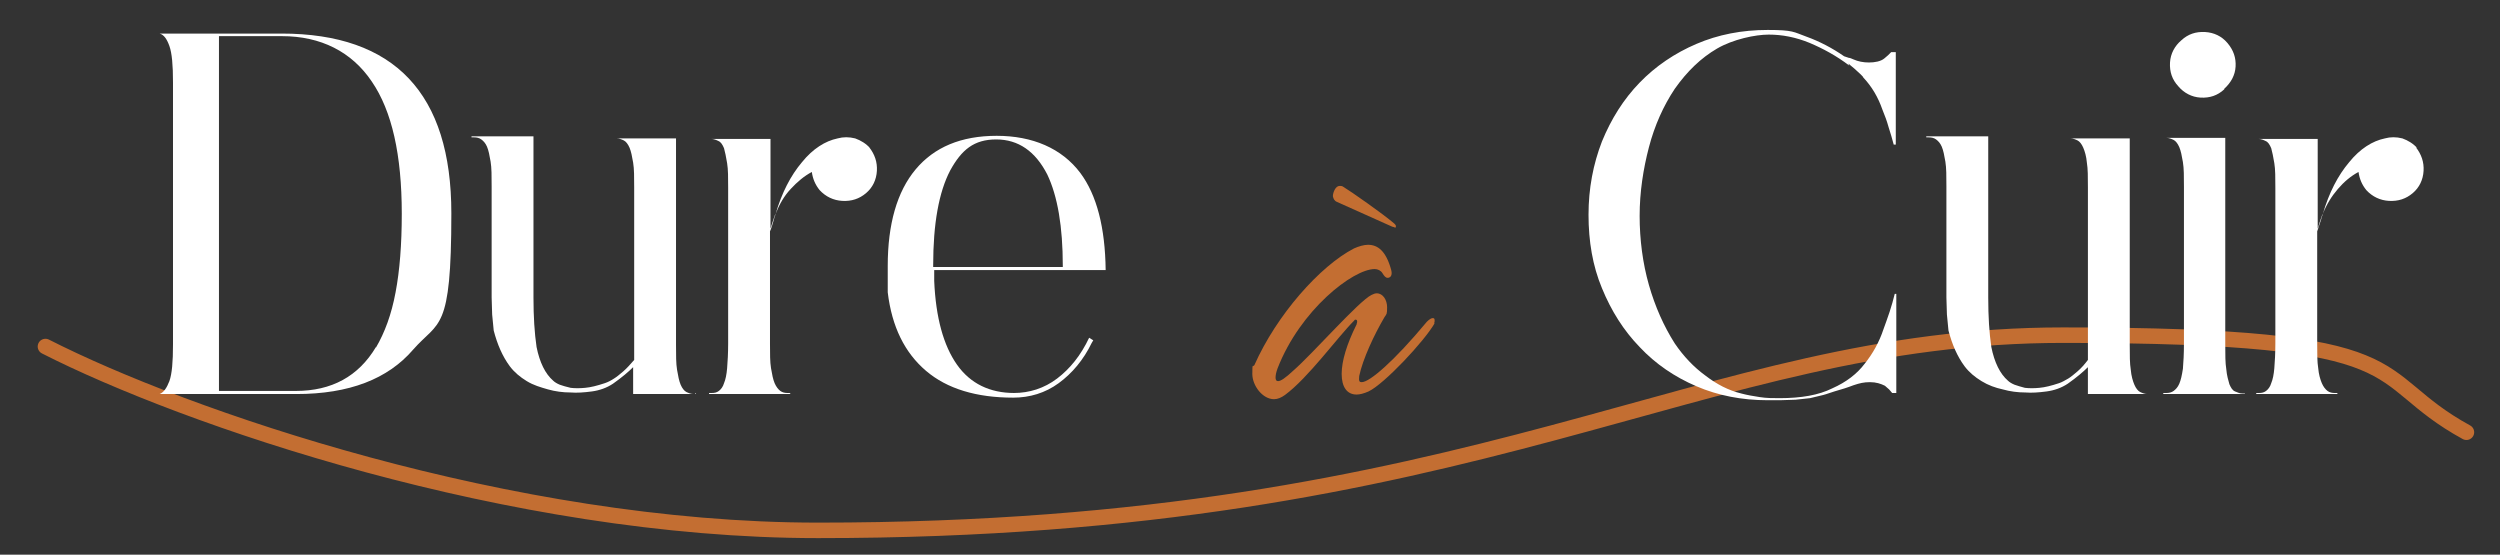 <?xml version="1.0" encoding="UTF-8"?>
<svg id="Texte_seul" xmlns="http://www.w3.org/2000/svg" version="1.1" viewBox="0 0 484.1 107.4">
  <rect x="0" y="0" width="484.1" height="107.4" fill="#333333" stroke="none"/>
  <!-- Generator: Adobe Illustrator 29.3.1, SVG Export Plug-In . SVG Version: 2.1.0 Build 151)  -->
  <defs>
    <style>
      .st0 {
        fill: #fff;
      }

      .st1 {
        fill: none;
        stroke: #c36e32;
        stroke-linecap: round;
        stroke-miterlimit: 10;
        stroke-width: 3px;
      }

      .st2 {
        fill: #c36e32;
      }
    </style>
  </defs>
  <path id="Ligne" class="st1" d="M8.8,67.1c26.7,13.6,89.9,35.6,149.6,35.6,129,0,170.3-37.8,241.1-37.8s58,7.8,78.1,18.8"/>
  <g id="Cuir">
    <path class="st0" d="M358.1,12.7c-2.5-1.9-5.1-3.3-7.7-4.4-2.7-1.1-5.3-1.6-7.9-1.6s-6.9.9-10,2.7c-3.1,1.8-5.8,4.4-8.2,7.8-2.2,3.3-3.9,7.1-5,11.3s-1.8,8.7-1.8,13.3.6,9.2,1.8,13.4,2.9,8,5,11.3c1.7,2.5,3.7,4.6,5.9,6.2,2.2,1.7,4.5,2.9,7,3.5,1.1.3,2.3.5,3.6.7,1.3.2,2.5.2,3.8.2,4.2,0,7.6-.6,10.2-1.9,2.7-1.2,4.8-2.8,6.3-4.8,1.6-2,2.8-4.2,3.6-6.6.4-1.1.8-2.2,1.2-3.4s.7-2.3,1-3.5h.3v19.2h-.8c-.2-.2-.4-.5-.6-.7-.2-.2-.5-.4-.8-.7-.8-.4-1.7-.7-2.9-.7s-2,.2-3.2.6c-.5.2-1.1.4-1.7.6-.6.2-1.3.4-2,.6-.7.2-1.4.5-2.2.7-.8.2-1.6.4-2.5.6-.9.1-1.8.2-2.8.3-1,0-2,.1-3,.1s-.8,0-1.2,0c-.4,0-.8,0-1.2,0-5,0-9.6-.9-13.8-2.7-4.2-1.8-7.9-4.3-11-7.6-3.1-3.2-5.5-7-7.3-11.4-1.8-4.3-2.6-9.1-2.6-14.2s.9-9.8,2.6-14.2c1.8-4.4,4.2-8.2,7.3-11.4,3.1-3.2,6.8-5.7,11-7.5s8.8-2.7,13.8-2.7,5,.4,7.5,1.3c2.5.9,5,2.2,7.3,3.8.3.1.6.2.9.3.3,0,.6.2.9.3.9.4,1.9.6,3,.6s2.3-.2,3-.8c.2-.2.5-.4.7-.6.2-.2.4-.4.6-.6h.9v17.9h-.4c-.3-1.1-.6-2.2-1-3.4-.3-1.1-.7-2.2-1.2-3.4-.8-2.3-2-4.4-3.7-6.2,0-.1-.2-.3-.5-.6-.4-.4-.8-.7-1.2-1.1-.4-.3-.8-.7-1.2-1,0,0,0,0,0,0h0Z"/>
    <path class="st0" d="M416.3,76.1h0c0,0,0,.2,0,.2h-12v-5.2c-.9.9-2.2,2-3.9,3.2-1.2.8-2.6,1.3-4.1,1.5s-2.9.3-4.1.2c-1.5,0-3-.2-4.4-.6-1.4-.3-2.8-.8-4.1-1.6s-2.4-1.7-3.3-2.9c-1.4-1.9-2.4-4.2-3.1-6.9h0c-.1-1-.2-2-.3-3.1,0-1.1-.1-2.2-.1-3.3v-21.5c0-2,0-3.6-.2-4.8-.2-1.2-.4-2.2-.7-2.9-.3-.7-.7-1.1-1.1-1.4s-.9-.4-1.4-.4h-.5,0v-.2h12v31.2c0,3.7.2,6.9.6,9.6h0c.6,3,1.7,5.2,3.2,6.5.3.3.8.6,1.3.8.6.2,1.2.4,2,.6.8.1,1.8.1,2.8,0,1.1-.1,2.3-.4,3.8-.9.6-.2,1.1-.5,1.8-.9.5-.3,1.1-.8,1.8-1.4s1.4-1.4,2-2.2v-33.4c0-2,0-3.6-.2-4.8-.1-1.2-.4-2.2-.7-2.9-.3-.7-.7-1.2-1.1-1.4s-.9-.4-1.4-.4h-.5,0c0,0,12,0,12,0v40c0,2,0,3.6.2,4.8.1,1.2.4,2.2.7,2.9.3.7.7,1.2,1.1,1.4s.9.4,1.4.4h.5Z"/>
    <path class="st0" d="M434.7,76.1h0c0,0,0,.2,0,.2h-15.8v-.2h.6c.5,0,1-.1,1.4-.4s.8-.7,1.1-1.4c.3-.7.5-1.6.7-2.9.1-1.2.2-2.9.2-4.8v-30.4c0-2,0-3.6-.2-4.8-.2-1.2-.4-2.2-.7-2.9-.3-.7-.7-1.2-1.1-1.4s-.9-.4-1.4-.4h-.6,0c0,0,12,0,12,0v40c0,2,0,3.6.2,4.8.1,1.2.4,2.2.6,2.9.3.7.6,1.2,1.1,1.4s.9.4,1.4.4h.5,0ZM430.7,17.3c-1.3,1.2-2.8,1.7-4.6,1.6-1.7-.1-3.2-.9-4.3-2.2-1.2-1.3-1.7-2.8-1.6-4.6.1-1.7.9-3.2,2.2-4.3,1.3-1.2,2.8-1.7,4.6-1.6,1.7.1,3.2.8,4.3,2.1,1.2,1.4,1.7,2.9,1.6,4.6-.1,1.7-.9,3.1-2.2,4.3h0Z"/>
    <path class="st0" d="M467.8,28.5c1.1,1.4,1.6,2.9,1.5,4.6-.1,1.7-.8,3.2-2.1,4.3-1.3,1.1-2.8,1.6-4.6,1.5-1.7-.1-3.2-.8-4.4-2.1-.8-1-1.3-2.1-1.5-3.5-1.5.8-2.8,1.9-4,3.3s-2.2,3-2.9,4.8c0,.1-.2.5-.4,1.3-.2.7-.5,1.4-.7,2.1v21.7c0,2,0,3.6.2,4.8.1,1.2.4,2.2.7,2.9s.7,1.2,1.1,1.5.9.4,1.4.4h.6l-.2.2h-15.6v-.2h0,.5c.6,0,1-.1,1.4-.4s.8-.8,1-1.5c.3-.7.5-1.7.6-2.9s.2-2.9.2-4.8v-30.1c0-2,0-3.6-.2-4.8-.2-1.2-.4-2.2-.6-2.9-.3-.7-.6-1.2-1.1-1.4-.4-.2-.9-.4-1.4-.4h-.5c0,0,12,0,12,0v17.4c.2-.7.4-1.3.6-1.9s.3-.9.4-1c1.2-4.1,2.9-7.4,5.1-10,2.1-2.6,4.5-4.1,6.9-4.6,1.1-.3,2.2-.3,3.4,0,1.1.4,2.1,1,2.9,1.9h0Z"/>
  </g>
  <g id="_à">
    <path class="st2" d="M277.8,62.6c-2,3.5-9.8,11.8-12.8,13.2-.9.4-1.7.6-2.3.6-1.9,0-2.9-1.5-2.9-4s1-5.8,2.9-9.6c0-.2.1-.3.1-.5,0-.3-.1-.4-.3-.4s-.1,0-.3.2c-3.2,3.2-8.9,11.1-13.4,14.4-.7.5-1.4.8-2.1.8-2.2,0-4.2-2.6-4.2-4.9s.1-1.2.4-1.7c4.3-9.7,12.7-19.2,19.3-22.6.9-.4,1.9-.7,2.7-.7,1.9,0,3.5,1.2,4.5,4.9.3,1.2-.3,1.5-.7,1.5s-.7-.4-1-.9-.9-.8-1.5-.8c-4.2,0-14.4,7.9-18.8,19.2-.3.8-.4,1.4-.4,1.8s.1.7.5.7c.5,0,1.4-.6,2.9-2,3.9-3.4,12.7-13.5,15.2-14.7.4-.2.7-.3,1-.3,1.2,0,2,1.3,2,2.7s-.1,1.3-.5,1.9c-2,3.4-4.2,8.1-4.9,11.4-.1,1,0,1.2.5,1.2,1.5,0,6.2-4,12.6-11.7.5-.5.9-.7,1.1-.7s.4,0,.4.4,0,.3-.1.6h0ZM270.1,44c0,0-.2,0-.5-.1-4.2-1.9-8.9-4-10.7-4.8-.5-.2-.7-.6-.8-1.1,0-.7.5-2,1.3-2,.2,0,.4,0,.6.1,1.5.9,7.8,5.3,10,7.2.2.2.3.3.3.5s0,.3-.3.3h0Z"/>
  </g>
  <g id="Dure">
    <path class="st0" d="M54.5,6.5c21.9,0,32.9,11.6,32.9,34.8s-2.4,20.7-7.4,26.4c-4.9,5.7-12.4,8.6-22.6,8.6h-26.5c.8-.3,1.4-1.2,1.9-2.5.5-1.4.7-3.7.7-7.1V16c0-3.4-.2-5.7-.7-7.1s-1.1-2.2-1.9-2.4h23.6ZM72.8,67.3c1.7-2.9,3-6.4,3.8-10.7.8-4.2,1.2-9.3,1.2-15.2,0-11.4-1.9-19.9-5.8-25.6-3.9-5.8-9.9-8.8-17.4-8.8h-12.2v68.7h14.9c6.9,0,12.1-2.8,15.5-8.5h0Z"/>
    <path class="st0" d="M134.6,76.1h0c0,0,0,.2,0,.2h-12v-5.2c-.9.9-2.2,2-3.9,3.2-1.2.8-2.6,1.3-4.1,1.5s-2.9.3-4.1.2c-1.5,0-3-.2-4.4-.6s-2.8-.8-4.1-1.6c-1.3-.8-2.4-1.7-3.3-2.9-1.4-1.9-2.4-4.2-3.1-6.9h0c-.1-1-.2-2-.3-3.1,0-1.1-.1-2.2-.1-3.3v-21.5c0-2,0-3.6-.2-4.8-.2-1.2-.4-2.2-.7-2.9-.3-.7-.7-1.1-1.1-1.4s-.9-.4-1.4-.4h-.5,0v-.2h12v31.2c0,3.7.2,6.9.6,9.6h0c.6,3,1.7,5.2,3.2,6.5.3.3.8.6,1.3.8.6.2,1.2.4,2.1.6.8.1,1.8.1,2.8,0,1.1-.1,2.3-.4,3.8-.9.6-.2,1.2-.5,1.8-.9.5-.3,1.1-.8,1.8-1.4s1.4-1.4,2.1-2.2v-33.4c0-2,0-3.6-.2-4.8-.2-1.2-.4-2.2-.7-2.9-.3-.7-.7-1.2-1.1-1.4s-.9-.4-1.4-.4h-.6,0c0,0,12.1,0,12.1,0v40c0,2,0,3.6.2,4.8s.4,2.2.7,2.9c.3.7.7,1.2,1.1,1.4.4.2.9.4,1.4.4h.5Z"/>
    <path class="st0" d="M168.3,28.5c1.1,1.4,1.6,2.9,1.5,4.6-.1,1.7-.8,3.2-2.1,4.3-1.3,1.1-2.8,1.6-4.6,1.5-1.7-.1-3.2-.8-4.4-2.1-.8-1-1.3-2.1-1.5-3.5-1.5.8-2.8,1.9-4.1,3.3s-2.2,3-2.9,4.8c0,.1-.2.5-.4,1.3-.2.7-.4,1.4-.7,2.1v21.7c0,2,0,3.6.2,4.8s.4,2.2.7,2.9.7,1.2,1.1,1.5c.4.3.9.4,1.4.4h.6l-.2.2h-15.6v-.2h0,.5c.6,0,1-.1,1.4-.4.4-.3.8-.8,1-1.5.3-.7.5-1.7.6-2.9s.2-2.9.2-4.8v-30.1c0-2,0-3.6-.2-4.8-.2-1.2-.4-2.2-.6-2.9-.3-.7-.6-1.2-1.1-1.4-.4-.2-.9-.4-1.4-.4h-.5c0,0,12,0,12,0v17.4c.2-.7.4-1.3.6-1.9s.3-.9.4-1c1.2-4.1,2.9-7.4,5.1-10,2.1-2.6,4.5-4.1,6.9-4.6,1.1-.3,2.2-.3,3.4,0,1.1.4,2.1,1,2.9,1.9h0Z"/>
    <path class="st0" d="M196.3,76.1c3,0,5.9-.9,8.4-2.8s4.6-4.5,6.2-7.9l.8.5-.3.5c-1.6,3.3-3.8,5.9-6.4,7.8s-5.6,2.8-8.8,2.8c-7.1,0-12.8-1.7-16.9-5.2s-6.6-8.5-7.4-15.2c0-.2,0-.5,0-.7s0-.5,0-.8,0-.2,0-.3c0,0,0-.2,0-.3,0-.5,0-1,0-1.5s0-1,0-1.5c0-8.1,1.8-14.4,5.4-18.7,3.6-4.3,8.8-6.5,15.7-6.5s12.6,2.4,16.2,7.2c3.2,4.3,4.8,10.6,4.9,18.8h-33.2v2.1c.3,7.1,1.8,12.5,4.4,16.2,2.6,3.7,6.4,5.5,11.1,5.5h0ZM180.8,51.7h25v-.2c0-7.6-1-13.5-3-17.7-2.3-4.5-5.6-6.8-9.9-6.8s-6.7,2-8.9,6c-2.2,4.2-3.3,10.3-3.3,18.4v.3h0Z"/>
  </g>
</svg>